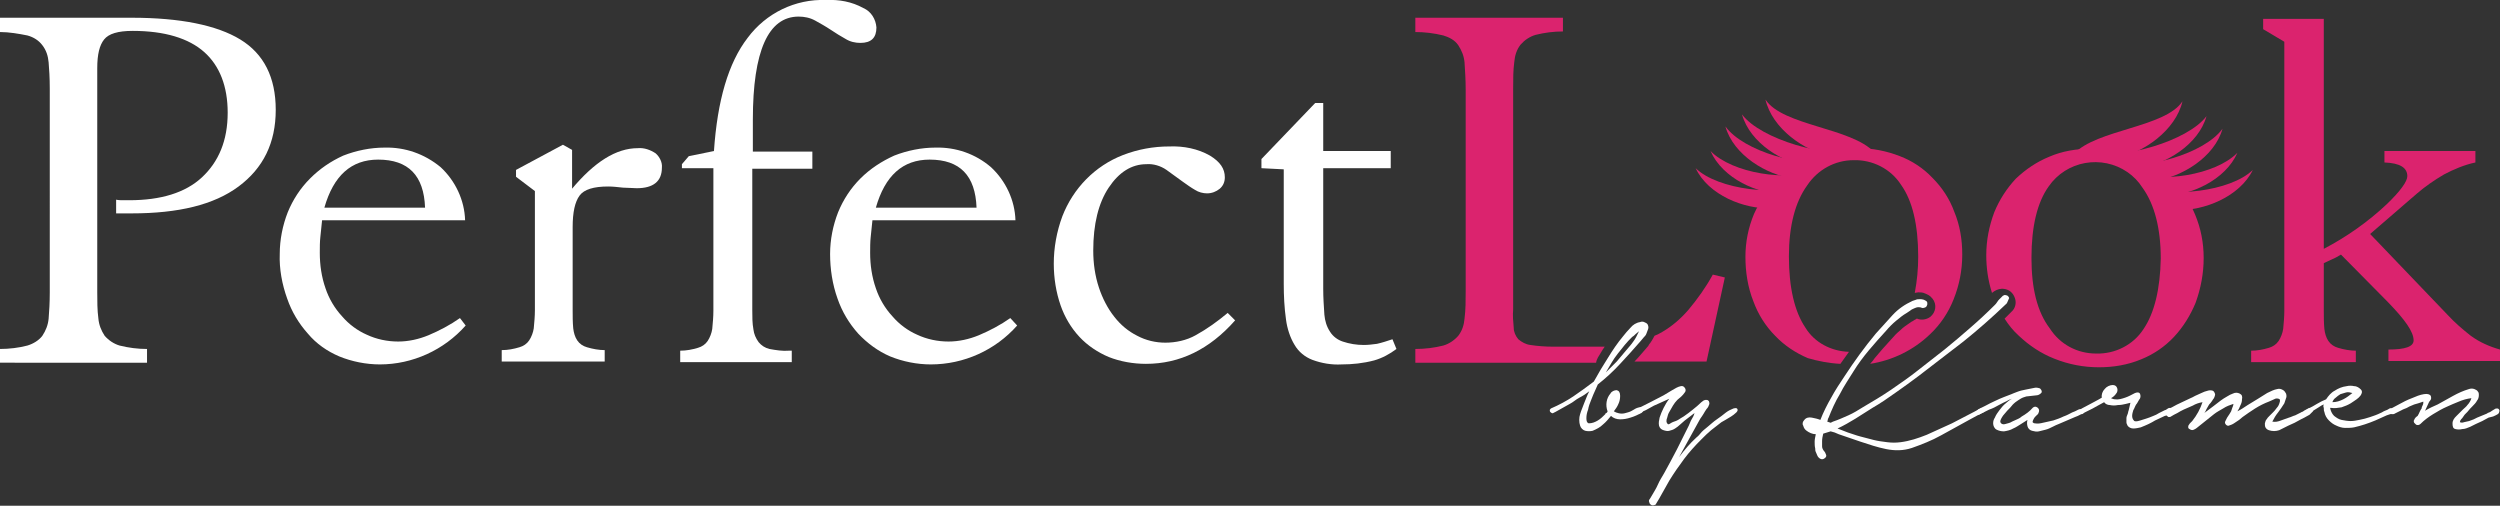 <?xml version="1.0" encoding="utf-8"?>
<!-- Generator: Adobe Illustrator 25.4.1, SVG Export Plug-In . SVG Version: 6.00 Build 0)  -->
<svg version="1.1" id="Layer_1" xmlns="http://www.w3.org/2000/svg" xmlns:xlink="http://www.w3.org/1999/xlink" x="0px" y="0px"
	 viewBox="0 0 437 88.4" style="enable-background:new 0 0 437 88.4;" xml:space="preserve">
<rect x="0" y="0" width="437" height="88.4" fill="#333333" stroke="none"/>
<style type="text/css">
	.st0{fill:#FFFFFF;}
	.st1{fill:#DB236E;}
</style>
<g id="Layer_2_00000057105852791092067370000007003843131438093454_">
	<g id="Layer_1-2">
		<path class="st0" d="M23,3.1c8.5,0,14.9,1.3,19,3.8s6.2,6.6,6.2,12.3c0,5.8-2.2,10.2-6.5,13.4S31.2,37.3,23,37.3
			c-0.4,0-0.9,0-1.3,0s-0.9,0-1.4,0v-2.4c0.4,0.1,0.8,0.1,1.2,0.1h1.1c5.5,0,9.8-1.3,12.7-4s4.5-6.4,4.5-11.3
			c0-4.6-1.4-8.2-4.1-10.6s-6.9-3.7-12.5-3.7c-2.6,0-4.2,0.5-5,1.5s-1.2,2.6-1.2,5v39.2c0,1.5,0,3.1,0.2,4.6c0.1,1.1,0.5,2.1,1.1,3
			c0.7,0.8,1.6,1.4,2.6,1.7c1.6,0.4,3.2,0.6,4.8,0.6v2.4H0v-2.4c1.6,0,3.3-0.2,4.8-0.6c1-0.3,2-0.9,2.6-1.7c0.6-0.9,1-1.9,1.1-3
			c0.1-1.2,0.2-2.8,0.2-4.6V15.5c0-1.9-0.1-3.4-0.2-4.6c-0.1-1.1-0.4-2.1-1.1-3C6.8,7.1,5.9,6.5,4.8,6.2C3.3,5.9,1.6,5.6,0,5.6V3.1
			H23z"/>
		<path class="st0" d="M81.4,56.9c-3.8,4.3-9.3,6.8-15,6.8c-2.4,0-4.9-0.5-7.1-1.4c-2.1-0.9-4-2.2-5.5-4c-1.6-1.8-2.8-3.8-3.6-6.1
			c-0.9-2.5-1.4-5.2-1.3-7.8c0-2.5,0.5-5,1.4-7.3c0.9-2.2,2.2-4.2,3.9-5.9c1.7-1.7,3.6-3,5.8-4c2.3-0.9,4.8-1.4,7.2-1.4
			c3.6-0.1,7,1.1,9.8,3.4c2.6,2.4,4.2,5.8,4.3,9.3h-25c-0.1,1-0.2,2-0.3,2.9s-0.1,1.8-0.1,2.8c0,2.1,0.3,4.2,1,6.2
			c0.6,1.8,1.6,3.5,2.9,4.9c1.2,1.4,2.7,2.5,4.3,3.2c1.7,0.8,3.6,1.2,5.5,1.2c1.8,0,3.6-0.4,5.3-1.1c1.9-0.8,3.8-1.8,5.5-3
			L81.4,56.9z M74.3,36.3c-0.2-5.6-2.9-8.4-8.2-8.4c-4.7,0-7.8,2.8-9.4,8.4H74.3z"/>
		<path class="st0" d="M99.9,33.1c4-4.8,7.8-7.2,11.6-7.2c1.1-0.1,2.2,0.3,3.1,0.9c0.7,0.6,1.2,1.6,1.1,2.5c0,2.4-1.5,3.6-4.4,3.6
			c-0.8,0-1.6-0.1-2.4-0.1c-0.9-0.1-1.8-0.2-2.6-0.2c-2.5,0-4.2,0.5-5,1.6s-1.2,2.9-1.2,5.5v14.5c0,1.1,0,2.1,0.1,3.2
			c0.1,0.8,0.3,1.5,0.7,2.1c0.4,0.6,1,1,1.7,1.2c1,0.3,2.1,0.5,3.1,0.5v2h-18v-2c1.1,0,2.1-0.2,3.1-0.5c0.7-0.2,1.3-0.6,1.7-1.2
			c0.4-0.6,0.7-1.4,0.8-2.1c0.1-1.1,0.2-2.1,0.2-3.2V33.4l-3.3-2.5v-1.2l8.2-4.4l1.6,0.9V33.1z"/>
		<path class="st0" d="M131.5,54.3c0,1.1,0,2.2,0.2,3.3c0.1,0.8,0.4,1.5,0.9,2.2c0.5,0.6,1.1,1,1.9,1.2c1.1,0.2,2.3,0.4,3.4,0.3h0.5
			v2h-19.5v-2c1.1,0,2.1-0.2,3.1-0.5c0.7-0.2,1.3-0.6,1.7-1.2c0.4-0.6,0.7-1.4,0.8-2.1c0.1-1.1,0.2-2.1,0.2-3.2V29.4h-5.5v-0.7
			l1.2-1.4l4.4-0.9c0.6-8.8,2.5-15.4,5.9-19.8c3.2-4.3,8.3-6.8,13.7-6.6c2.3-0.1,4.5,0.3,6.5,1.4c1.4,0.6,2.2,2,2.3,3.4
			c0,1.8-0.9,2.7-2.8,2.7c-0.9,0-1.8-0.2-2.6-0.7c-0.9-0.5-1.7-1-2.6-1.6c-0.9-0.6-1.8-1.1-2.7-1.6c-0.9-0.5-1.9-0.7-2.9-0.7
			c-5.3,0-8,6-8,18v5.6H142v3h-10.5V54.3z"/>
		<path class="st0" d="M177.8,56.9c-3.8,4.3-9.3,6.8-15.1,6.8c-2.4,0-4.9-0.5-7.1-1.4c-2.1-0.9-4-2.3-5.6-4
			c-1.6-1.8-2.8-3.8-3.6-6.1c-0.9-2.5-1.3-5.2-1.3-7.8c0-2.5,0.5-5,1.4-7.3c0.9-2.2,2.2-4.2,3.9-5.9c1.7-1.7,3.7-3,5.9-4
			c2.3-0.9,4.8-1.4,7.2-1.4c3.6-0.1,7,1.1,9.7,3.4c2.6,2.4,4.2,5.8,4.3,9.3h-25c-0.1,1-0.2,2-0.3,2.9c-0.1,0.9-0.1,1.9-0.1,2.8
			c0,2.1,0.3,4.2,1,6.2c0.6,1.8,1.6,3.5,2.9,4.9c1.2,1.4,2.7,2.5,4.3,3.2c1.7,0.8,3.6,1.2,5.5,1.2c1.8,0,3.6-0.4,5.3-1.1
			c1.9-0.8,3.8-1.8,5.5-3L177.8,56.9z M170.7,36.3c-0.2-5.6-2.9-8.4-8.2-8.4c-4.7,0-7.8,2.8-9.4,8.4H170.7z"/>
		<path class="st0" d="M215.9,56c-4.5,5.1-9.7,7.6-15.6,7.6c-2.2,0-4.5-0.4-6.5-1.2c-1.9-0.8-3.7-2-5.1-3.5
			c-1.5-1.6-2.6-3.5-3.3-5.5c-0.8-2.3-1.2-4.8-1.2-7.3c0-2.8,0.5-5.6,1.5-8.3c1.9-4.9,5.7-8.8,10.6-10.7c2.6-1,5.3-1.5,8.1-1.5
			c2.5-0.1,5,0.4,7.1,1.6c1.8,1.1,2.6,2.3,2.6,3.8c0,0.8-0.3,1.5-0.9,2c-0.6,0.5-1.4,0.8-2.2,0.8c-0.7,0-1.5-0.2-2.1-0.6
			c-0.7-0.4-1.4-0.9-2.1-1.4l-2.9-2.1c-1-0.7-2.3-1.1-3.5-1c-2.6,0-4.8,1.4-6.6,4.1s-2.7,6.4-2.7,11c0,2.2,0.3,4.4,1,6.5
			c0.6,1.8,1.5,3.6,2.7,5.1c1.1,1.4,2.4,2.5,4,3.3c1.5,0.8,3.2,1.2,4.9,1.2c1.8,0,3.7-0.4,5.3-1.3c2-1.1,3.8-2.4,5.6-3.9L215.9,56z"
			/>
		<path class="st0" d="M220.5,29.4v-1.6l9.4-9.8h1.4v8.4h11.8v3h-11.8v21.1c0,1.5,0.1,3,0.2,4.5c0.1,1.1,0.4,2.1,1,3
			c0.5,0.8,1.3,1.4,2.2,1.7c1.2,0.4,2.4,0.6,3.7,0.6c0.8,0,1.5-0.1,2.3-0.2c0.9-0.2,1.8-0.5,2.7-0.8l0.7,1.7c-1.2,0.9-2.5,1.6-3.9,2
			c-1.9,0.5-3.8,0.7-5.7,0.7c-1.7,0.1-3.5-0.2-5.1-0.8c-1.3-0.5-2.4-1.4-3.1-2.6c-0.8-1.3-1.3-2.9-1.5-4.4c-0.3-2.1-0.4-4.2-0.4-6.3
			v-20L220.5,29.4z"/>
		<path class="st1" d="M406.2,54.3c0,1.1,0,2.1,0.1,3.2c0.1,0.8,0.3,1.5,0.7,2.1c0.4,0.6,1,1,1.7,1.2c1,0.3,2.1,0.5,3.1,0.5v2h-18.3
			v-2c1.1,0,2.1-0.2,3.1-0.5c0.7-0.2,1.3-0.6,1.7-1.2c0.4-0.6,0.7-1.4,0.8-2.1c0.1-1.1,0.2-2.1,0.2-3.2v-47l-3.7-2.2V3.3h10.6v40.2
			c4-2.1,7.7-4.7,11-7.8c2.4-2.3,3.6-4,3.6-4.9c0-1.5-1.3-2.3-4-2.4v-2h15.9v2c-1.9,0.4-3.8,1.2-5.5,2.1c-1.7,1-3.3,2.1-4.8,3.4
			l-8.1,7l13.6,14.2c1.2,1.3,2.6,2.5,4,3.6c1.5,1.1,3.3,1.9,5.1,2.4v2h-19.5v-2c2.9,0,4.4-0.5,4.4-1.6c0-1.5-1.5-3.6-4.4-6.6
			l-8.3-8.4c-0.5,0.3-1,0.6-1.5,0.8c-0.5,0.2-1,0.5-1.5,0.7V54.3z"/>
		<path class="st1" d="M279.8,61.7c0.2-0.4,0.5-0.8,0.7-1.1c-0.6,0-1.2,0-1.8,0h-7.2c-1.3,0-2.7-0.1-4-0.3c-0.8-0.1-1.5-0.5-2.1-1
			c-0.5-0.6-0.8-1.3-0.8-2c-0.1-1.1-0.2-2.2-0.1-3.2V15.4c0-1.6,0-3.1,0.2-4.6c0.1-1.1,0.4-2.1,1.1-3c0.7-0.8,1.6-1.4,2.6-1.7
			c1.6-0.4,3.2-0.6,4.8-0.6V3.1h-25.8v2.5c1.6,0,3.3,0.2,4.9,0.6c1,0.3,2,0.8,2.6,1.7c0.6,0.9,1,1.9,1.1,3c0.1,1.5,0.2,3.1,0.2,4.7
			v35.4c0,1.6,0,3.1-0.2,4.7c-0.1,1.1-0.4,2.1-1.1,3c-0.7,0.8-1.6,1.4-2.6,1.7c-1.6,0.4-3.2,0.6-4.9,0.6v2.4h31.6
			C279.1,62.7,279.5,62.2,279.8,61.7z"/>
		<path class="st1" d="M299.4,48c-1.2,2.2-2.7,4.3-4.3,6.2c-1.3,1.5-2.8,2.8-4.5,3.8c-0.5,0.3-0.9,0.5-1.4,0.7
			c0,0.1-0.1,0.1-0.1,0.2c-0.2,0.4-0.4,0.7-0.6,1c-0.2,0.2-0.3,0.4-0.4,0.6l-0.1,0.1c-0.8,0.9-1.5,1.8-2.3,2.6h12.6l3.2-14.7
			L299.4,48z"/>
		<path class="st1" d="M380.5,36.7c4.7,0.2,11-2.3,13.3-7c-3.9,3.8-14.6,5-19.5,2.7L380.5,36.7z"/>
		<path class="st1" d="M378.1,34.2c4.7,0.1,10.9-2.7,13-7.5c-3.8,3.9-13.5,5.4-18.5,3.3L378.1,34.2z"/>
		<path class="st1" d="M376.6,31.6c4.7-0.6,10.5-4.1,11.9-9.1c-3.2,4.4-13.6,7.3-18.8,5.9L376.6,31.6z"/>
		<path class="st1" d="M373.8,29.4c4.7-0.6,10.5-4.1,11.9-9.1c-3.3,4.4-15,7.7-20.2,6.3L373.8,29.4z"/>
		<path class="st1" d="M370.1,27.6c4.6-0.9,10.2-4.8,11.4-9.9c-3,4.6-15,4.9-19,9.2L370.1,27.6z"/>
		<path class="st1" d="M383.7,37.5c-1.9-4.6-5.7-8.2-10.3-10c-2.5-1-5.2-1.5-7.9-1.5c-2.5,0-5,0.4-7.3,1.4c-2.2,0.9-4.1,2.2-5.8,3.8
			c-1.6,1.7-2.9,3.7-3.8,5.9c-0.9,2.4-1.4,4.9-1.4,7.5c0,2.2,0.3,4.4,1,6.6c0.1-0.1,0.3-0.2,0.4-0.3c0.5-0.3,1.1-0.5,1.7-0.4
			c0.9,0.1,1.6,0.7,1.9,1.6c0.3,0.8,0.1,1.8-0.6,2.4c-0.4,0.4-0.8,0.8-1.2,1.2c0.7,1.1,1.5,2.1,2.5,3c1.8,1.7,3.9,3.1,6.2,4
			c2.5,1,5.1,1.5,7.8,1.5c2.5,0,5-0.4,7.4-1.4c2.2-0.9,4.1-2.2,5.7-3.9c1.6-1.7,2.9-3.8,3.8-6c0.9-2.5,1.4-5.1,1.4-7.8
			C385.2,42.4,384.7,39.9,383.7,37.5z M374.7,57.5c-1.8,2.8-5,4.4-8.3,4.3c-3.3,0-6.3-1.6-8.1-4.4c-2.2-2.9-3.2-7-3.2-12.3
			c0-5.5,1-9.7,3-12.5c3.1-4.5,9.3-5.6,13.8-2.5c1,0.7,1.9,1.6,2.6,2.7c2.1,2.9,3.2,7.1,3.2,12.4C377.6,50.5,376.6,54.7,374.7,57.5
			L374.7,57.5z"/>
		<path class="st1" d="M309.6,36.4c-4.7,0.2-11-2.3-13.2-7c3.9,3.8,14.6,5,19.5,2.7L309.6,36.4z"/>
		<path class="st1" d="M312,33.9c-4.7,0.1-10.9-2.7-13-7.5c3.8,3.9,13.5,5.4,18.5,3.3L312,33.9z"/>
		<path class="st1" d="M313.5,31.2c-4.7-0.6-10.5-4.1-11.9-9.1c3.2,4.4,13.6,7.3,18.8,5.9L313.5,31.2z"/>
		<path class="st1" d="M316.4,29.1c-4.7-0.5-10.5-4.1-11.9-9.1c3.3,4.4,15,7.7,20.2,6.3L316.4,29.1z"/>
		<path class="st1" d="M320,27.3c-4.6-0.9-10.2-4.8-11.4-9.9c3,4.6,15,4.9,19,9.2L320,27.3z"/>
		<path class="st1" d="M321.7,63.6c0.5-0.7,1-1.4,1.5-2.1c-3.1-0.1-6-1.6-7.6-4.2c-1.9-2.8-2.9-7-2.9-12.5c0-5.3,1.1-9.5,3.2-12.4
			c1.8-2.7,4.8-4.4,8.1-4.4c3.3-0.1,6.5,1.5,8.3,4.3c2,2.8,3,7,3,12.6c0,2.1-0.2,4.2-0.6,6.3c0.2,0,0.4-0.1,0.6-0.1
			c0.4,0,0.8,0,1.2,0.2c0.5,0.2,0.9,0.4,1.2,0.8l0.1,0.1c0.8,1,0.6,2.4-0.4,3.2c-0.7,0.5-1.6,0.6-2.3,0.3c-0.1,0-0.1,0-0.2,0.1
			c-0.2,0.1-0.4,0.2-0.5,0.3c-0.2,0.1-0.4,0.2-0.5,0.3c-0.6,0.4-1.2,0.8-1.7,1.3c-0.6,0.5-1.1,1-1.6,1.6c-1,1.1-2,2.2-2.9,3.3
			c-0.2,0.3-0.5,0.7-0.8,1c3.9-0.6,7.6-2.4,10.5-5.2c1.8-1.7,3.2-3.8,4.1-6.1c1-2.5,1.5-5.1,1.5-7.8c0-2.6-0.4-5.1-1.4-7.5
			c-0.8-2.2-2.1-4.2-3.8-5.9c-1.6-1.7-3.6-3-5.7-3.8c-2.3-0.9-4.8-1.4-7.3-1.4c-2.7,0-5.4,0.5-7.9,1.5c-2.3,0.9-4.4,2.3-6.2,4
			c-1.7,1.7-3.1,3.8-4.1,6c-1,2.4-1.5,4.9-1.5,7.5c0,2.6,0.4,5.3,1.4,7.8c0.8,2.2,2.1,4.3,3.8,6c1.6,1.7,3.6,3,5.7,3.9
			C317.7,63.1,319.7,63.5,321.7,63.6z"/>
		<path class="st0" d="M271.1,71.4c1.4-0.6,2.7-1.3,3.9-2.1c1.2-0.8,2.4-1.7,3.6-2.6c0.4-0.7,0.8-1.4,1.2-2.1s0.9-1.4,1.3-2.1
			c0.8-1.3,1.6-2.5,2.6-3.7c0.4-0.5,0.8-1,1.3-1.5c0.4-0.5,1-0.9,1.7-1c0.2-0.1,0.5-0.1,0.7,0c0.2,0.1,0.5,0.2,0.6,0.4
			c0.1,0.2,0.2,0.5,0.1,0.8c-0.1,0.3-0.2,0.5-0.3,0.8c-0.1,0.3-0.3,0.5-0.5,0.7c-0.2,0.2-0.3,0.4-0.5,0.6c-1.2,1.4-2.4,2.7-3.6,4
			c-1.2,1.3-2.5,2.5-3.9,3.6l-0.8,1.8l-0.4,1c-0.2,0.5-0.4,1-0.5,1.6c-0.2,0.5-0.3,1-0.3,1.5c0,0.5,0.1,0.8,0.4,0.9
			c0.6,0,1.1-0.2,1.6-0.5c0.5-0.3,0.9-0.7,1.3-1.1c0-0.1,0.1-0.2,0.2-0.2c0.1-0.1,0.2-0.2,0.2-0.3c-0.4-1.1-0.2-2.3,0.5-3.1
			c0.2-0.4,0.7-0.6,1.1-0.6c0.4,0.1,0.6,0.4,0.6,1c0,0.5-0.1,1-0.3,1.4c-0.2,0.5-0.5,0.9-0.8,1.3l0.2,0.1c0.1,0,0.1,0.1,0.2,0.1
			c0.3,0.1,0.6,0.2,1,0.2c0.3,0,0.7-0.1,1-0.2c0.4-0.1,0.8-0.3,1.1-0.5c0.3-0.2,0.7-0.4,1.1-0.4c0.2,0,0.4,0.1,0.5,0.4c0,0,0,0,0,0
			c0.1,0.2-0.1,0.5-0.3,0.6c-0.6,0.3-1.2,0.6-1.9,0.8c-0.6,0.2-1.2,0.3-1.8,0.3c-0.6,0-1.2-0.2-1.6-0.6c-0.4,0.5-0.9,1.1-1.4,1.5
			c-0.5,0.5-1.1,0.8-1.8,1.1c-0.4,0.1-0.9,0.1-1.3,0c-0.4-0.1-0.8-0.5-0.9-0.9c-0.2-0.6-0.2-1.4,0-2c0.2-0.7,0.5-1.3,0.7-1.9l0.4-1
			c0.1-0.3,0.3-0.7,0.5-1.1c-0.5,0.4-1.1,0.8-1.7,1.1s-1.1,0.8-1.7,1.1l-2.5,1.4l-0.4,0.2c-0.1,0.1-0.3,0-0.4-0.1
			c-0.2-0.1-0.2-0.3-0.2-0.4C270.9,71.6,271,71.5,271.1,71.4z M284.2,61.3c0.4-0.5,0.9-1,1.3-1.6c0.4-0.5,0.7-1.2,1-1.8
			c-0.2,0.2-0.4,0.3-0.6,0.5c-0.2,0.2-0.4,0.4-0.6,0.5c-0.5,0.5-0.9,0.9-1.3,1.4s-0.8,1-1.2,1.5s-0.8,1.1-1.1,1.6l-1,1.7
			c0.6-0.6,1.2-1.2,1.9-1.9L284.2,61.3z"/>
		<path class="st0" d="M286.1,71.5c1.6-0.8,3.2-1.6,4.7-2.4c0.5-0.3,1-0.6,1.5-0.9c0.5-0.3,1-0.6,1.5-0.7c0.3-0.1,0.6,0.1,0.7,0.3
			c0.2,0.2,0.2,0.6,0,0.8c-0.2,0.3-0.4,0.5-0.6,0.7c-0.2,0.2-0.5,0.4-0.7,0.6c-0.6,0.6-1,1.4-1.4,2.1c-0.2,0.3-0.3,0.7-0.4,1.1
			c-0.1,0.2-0.1,0.4-0.1,0.6c0,0.1,0.1,0.3,0.2,0.4c0.1,0.1,0.2,0.1,0.5-0.1s0.6-0.3,0.9-0.4s0.6-0.3,0.9-0.5
			c0.2-0.1,0.3-0.2,0.5-0.3c0.6-0.4,1.1-0.8,1.6-1.2s1-0.8,1.5-1.3c0.1-0.1,0.3-0.2,0.4-0.3c0.2-0.1,0.3-0.1,0.5-0.1
			c0.2,0,0.3,0.1,0.4,0.2c0.1,0.2,0.1,0.4,0.1,0.5c-0.1,0.3-0.2,0.6-0.5,0.9c-0.2,0.3-0.4,0.6-0.5,0.8s-0.4,0.6-0.6,0.9
			s-0.3,0.6-0.5,0.9l-3.2,5.8c0.9-1.2,1.9-2.4,3-3.4c0.1-0.1,0.4-0.3,0.7-0.7s0.8-0.8,1.3-1.2s1-0.9,1.6-1.3s1.1-0.8,1.6-1.2
			c0.4-0.3,0.8-0.5,1.3-0.7c0.4-0.1,0.6-0.1,0.7,0.1s0,0.4-0.2,0.6c-0.3,0.3-0.6,0.5-0.9,0.7c-0.3,0.2-0.7,0.4-1,0.6
			c-0.2,0.1-0.5,0.3-0.7,0.4c-0.6,0.5-1.2,0.9-1.8,1.4c-0.6,0.5-1.1,1-1.7,1.6c-1.1,1.1-2.1,2.2-3,3.4c-0.9,1.2-1.8,2.5-2.6,3.8
			l-0.9,1.6c-0.3,0.5-0.6,1.1-0.9,1.6c-0.1,0.2-0.2,0.3-0.3,0.5c-0.1,0.2-0.2,0.3-0.3,0.5c-0.2,0.1-0.5,0.2-0.7,0.1
			c-0.2-0.1-0.4-0.3-0.4-0.5c-0.1-0.2-0.1-0.4,0.1-0.6l0.3-0.5c0.4-0.7,0.8-1.3,1.1-2s0.7-1.3,1.1-2c0.8-1.4,1.5-2.8,2.2-4.1
			c0.7-1.4,1.4-2.8,2.1-4.2c0.2-0.4,0.3-0.8,0.5-1.1s0.4-0.7,0.5-1.1l-1.7,1.3l-0.8,0.7c-0.3,0.3-0.6,0.5-0.9,0.7
			c-0.3,0.2-0.6,0.3-1,0.4c-0.3,0.1-0.7,0-1-0.1c-0.4-0.1-0.7-0.4-0.8-0.8c-0.1-0.5,0-0.9,0.1-1.4c0.2-0.6,0.4-1.1,0.7-1.7
			c0.3-0.6,0.6-1.1,1-1.6l-2,0.9c-0.5,0.2-0.9,0.4-1.4,0.7s-0.9,0.5-1.4,0.7c-0.2,0.1-0.3,0.2-0.5,0.3c-0.2,0.1-0.4,0.1-0.6,0
			c-0.2-0.1-0.2-0.3-0.2-0.4C285.8,71.7,285.9,71.5,286.1,71.5z"/>
		<path class="st0" d="M350.6,53.2c-2.4,2.3-4.9,4.5-7.4,6.5c-2.6,2-5.2,4-7.8,6c-1.3,1-2.6,1.9-4,2.9s-2.7,1.9-4.1,2.7l-3,1.9
			c-1,0.6-2,1.2-3.1,1.7l1.8,0.7c0.7,0.2,1.4,0.5,2.2,0.7s1.5,0.4,2.3,0.6c0.8,0.2,1.6,0.3,2.4,0.4c0.8,0.1,1.5,0.1,2.3,0
			c1.6-0.2,3.1-0.7,4.6-1.3c1.5-0.7,2.9-1.3,4.4-2l5-2.6c0.1-0.1,0.3-0.1,0.4-0.1c0.1,0,0.2,0.1,0.3,0.2c0,0.1,0,0.2,0,0.3
			c0,0.1-0.1,0.3-0.3,0.3l-2.4,1.3c-1.6,0.9-3.3,1.8-4.9,2.7c-1.6,0.9-3.4,1.6-5.1,2.2c-1.5,0.5-3,0.5-4.5,0.2
			c-1.5-0.3-3-0.8-4.5-1.3l-3.8-1.3c-0.2-0.1-0.5-0.2-0.7-0.3l-0.7-0.2l-1.3,0.4c-0.1,0.4-0.2,0.9-0.2,1.3c0,0.3,0,0.6,0,0.9
			c0,0.3,0.1,0.5,0.3,0.8c0.2,0.2,0.3,0.4,0.4,0.7c0.1,0.2,0,0.5-0.4,0.7c-0.2,0.1-0.4,0.1-0.6,0c-0.2-0.1-0.4-0.3-0.5-0.5
			c-0.1-0.2-0.2-0.5-0.3-0.7c-0.1-0.2-0.1-0.4-0.1-0.6c-0.1-0.4-0.1-0.8-0.1-1.2c0-0.4,0.1-0.8,0.2-1.3c-0.6,0-1.2-0.3-1.6-0.6
			c-0.3-0.2-0.5-0.5-0.6-0.9c-0.2-0.3-0.1-0.7,0.2-1c0.3-0.4,0.8-0.5,1.3-0.4c0.5,0.1,1,0.2,1.5,0.4c0.5-1.3,1.2-2.7,1.9-3.9
			c0.7-1.3,1.5-2.5,2.3-3.7c1.7-2.6,3.5-5.1,5.5-7.5c0.9-1,1.9-2.1,2.9-3.2c1-1.1,2.2-1.9,3.5-2.5l0.6-0.2c0.2-0.1,0.4-0.1,0.7-0.1
			c0.2,0,0.4,0,0.7,0.1c0.2,0.1,0.4,0.2,0.5,0.3c0.2,0.3,0.1,0.8-0.2,1c-0.2,0.1-0.5,0.2-0.7,0.1c-0.2-0.1-0.4-0.1-0.6-0.1
			c-0.2,0-0.5,0.1-0.7,0.2c-0.2,0.1-0.5,0.2-0.7,0.4c-0.2,0.1-0.4,0.3-0.6,0.4c-0.7,0.4-1.3,0.9-1.9,1.4c-0.6,0.5-1.2,1.1-1.7,1.7
			c-1,1.1-2,2.2-3,3.4s-1.9,2.4-2.7,3.7s-1.7,2.6-2.4,4c-0.8,1.3-1.4,2.7-2,4.2c-0.1,0.1-0.1,0.2-0.1,0.3c0,0.1-0.1,0.2-0.1,0.3
			l0.6,0.2l0.4-0.2c0.9-0.3,1.8-0.7,2.7-1.1c0.9-0.4,1.7-0.9,2.5-1.4c1.7-1,3.4-2,5-3.1s3.2-2.2,4.7-3.4s3.1-2.4,4.6-3.6
			s3-2.5,4.5-3.8s2.9-2.6,4.3-4c0.1-0.1,0.3-0.3,0.4-0.5c0.1-0.2,0.3-0.4,0.5-0.6c0.2-0.2,0.3-0.3,0.5-0.5c0.2-0.1,0.4-0.2,0.5-0.1
			c0.3,0,0.5,0.2,0.6,0.5C350.9,52.8,350.8,53.1,350.6,53.2z"/>
		<path class="st0" d="M345.9,71.5l1.2-0.6c0.5-0.3,1-0.5,1.6-0.8s1.1-0.5,1.6-0.7s1-0.4,1.3-0.5c0.2-0.1,0.5-0.2,1-0.4
			s1-0.3,1.5-0.4c0.5-0.1,1-0.2,1.5-0.3c0.3-0.1,0.7,0,1,0.1c0.3,0.3,0.4,0.6,0.2,0.8c-0.2,0.2-0.5,0.4-0.8,0.4l-1.8,0.2
			c-0.3,0.1-0.7,0.2-1,0.4c-0.3,0.2-0.5,0.3-0.9,0.6c-0.1,0.1-0.4,0.3-0.7,0.7s-0.7,0.7-1,1.1c-0.3,0.3-0.6,0.7-0.8,1.1
			c-0.2,0.4-0.2,0.6,0,0.8c0.2,0.2,0.5,0.2,0.8,0.1c0.4-0.1,0.8-0.2,1.1-0.4c0.4-0.2,0.7-0.3,1.1-0.5c0.2-0.1,0.4-0.2,0.6-0.4
			c0.7-0.4,1.4-0.9,1.9-1.5c0.2-0.2,0.5-0.3,0.8-0.1c0,0,0,0,0,0c0.3,0.2,0.4,0.5,0.3,0.8c-0.1,0.2-0.1,0.4-0.3,0.5l-0.4,0.4
			c-0.1,0.1-0.2,0.3-0.3,0.5c-0.1,0.2-0.1,0.3-0.1,0.4c0.1,0.1,0.2,0.2,0.4,0.2c0.5,0.1,1,0,1.4-0.1c0.6-0.1,1.2-0.3,1.8-0.4
			c0.6-0.2,1.2-0.4,1.8-0.7c0.6-0.2,1.1-0.5,1.5-0.7c0.2-0.1,0.3-0.1,0.5-0.2c0.2-0.1,0.4-0.2,0.6-0.3c0.2-0.1,0.4-0.1,0.6-0.1
			c0.2,0,0.3,0.1,0.4,0.2c0.1,0.1,0.1,0.3,0,0.4c-0.1,0.2-0.3,0.3-0.5,0.3l-0.6,0.3l-0.5,0.2l-1.4,0.6l-1.4,0.6
			c-0.3,0.1-0.7,0.3-1.1,0.5c-0.4,0.2-0.8,0.4-1.2,0.5c-0.4,0.1-0.8,0.2-1.2,0.3c-0.4,0.1-0.8,0-1.2-0.1c-0.4-0.1-0.7-0.4-0.8-0.8
			c-0.1-0.4-0.1-0.7,0-1.1l-1.1,0.7c-0.5,0.3-0.9,0.6-1.4,0.8c-0.5,0.3-1,0.4-1.6,0.5c-0.5,0-0.9-0.1-1.3-0.3
			c-0.4-0.2-0.6-0.7-0.6-1.1c0-0.4,0.1-0.7,0.3-1c0.2-0.5,0.5-0.9,0.8-1.3c0.3-0.4,0.7-0.9,1.1-1.2c0.3-0.3,0.7-0.6,1.1-0.8
			c-0.3,0.1-0.6,0.2-0.9,0.4c-0.4,0.2-0.9,0.4-1.4,0.7s-1.1,0.6-1.7,0.8l-1.6,0.8c-0.1,0.1-0.3,0.1-0.4,0.1c-0.1,0-0.2-0.1-0.3-0.2
			c-0.1-0.1-0.1-0.2-0.1-0.3C345.7,71.7,345.8,71.5,345.9,71.5z"/>
		<path class="st0" d="M363.9,71.4l1.7-0.9c0.5-0.3,1.2-0.6,1.8-1c-0.1-0.5,0.1-1.1,0.5-1.5c0.3-0.4,0.9-0.7,1.4-0.7
			c0.4,0,0.7,0.2,0.8,0.6c0.1,0.3,0,0.7-0.2,0.9c-0.2,0.3-0.5,0.6-0.9,0.8c0.2,0.1,0.5,0.2,0.7,0.2c0.6,0.1,1.2-0.1,1.8-0.3
			c0.6-0.2,1.1-0.5,1.7-0.8c0.5-0.2,0.8-0.1,0.9,0.2c0.1,0.3,0.1,0.7-0.2,1c-0.2,0.3-0.3,0.6-0.5,0.8c-0.2,0.3-0.3,0.7-0.5,1
			c-0.1,0.3-0.2,0.7-0.2,1c0,0.3,0.1,0.6,0.3,0.8c0.1,0.2,0.5,0.2,1.1,0c0.6-0.2,1.4-0.4,2.3-0.8c0.3-0.1,0.7-0.3,1-0.5l1-0.5
			c0.1,0,0.3-0.1,0.4-0.2c0.1-0.1,0.3-0.2,0.5-0.2c0.1,0,0.3,0,0.4,0c0.1,0,0.2,0.2,0.2,0.4c0,0.1-0.1,0.3-0.2,0.4
			c-0.1,0.1-0.3,0.2-0.4,0.3c-0.2,0.1-0.3,0.1-0.5,0.2l-0.4,0.1l-1.7,0.8c-0.3,0.2-0.7,0.4-1.1,0.6c-0.4,0.2-0.9,0.4-1.4,0.6
			c-0.4,0.1-0.9,0.2-1.3,0.2c-0.4,0-0.8-0.2-1-0.5c-0.1-0.2-0.2-0.4-0.2-0.6c0-0.2,0-0.5,0-0.7c0-0.2,0.1-0.5,0.2-0.7
			s0.1-0.5,0.2-0.7l0.3-1.3l-0.8,0.2c-0.4,0.1-0.9,0.2-1.4,0.2c-0.5,0.1-0.9,0.1-1.4,0c-0.4,0-0.8-0.2-1-0.5l-1.1,0.6
			c-0.3,0.2-0.6,0.3-0.9,0.5l-0.8,0.4c-0.2,0.1-0.4,0.2-0.6,0.3c-0.2,0.1-0.4,0.2-0.6,0.1c-0.2-0.1-0.2-0.3-0.2-0.4
			C363.6,71.7,363.7,71.5,363.9,71.4z"/>
		<path class="st0" d="M379.1,71.5c0.6-0.3,1.2-0.7,1.9-1l1.9-0.9c0.2-0.1,0.5-0.2,0.8-0.4l1.1-0.5c0.4-0.2,0.7-0.3,1.1-0.4
			c0.3-0.1,0.6-0.1,0.9,0c0.2,0.1,0.3,0.3,0.4,0.6c0,0.2-0.1,0.5-0.2,0.7c-0.2,0.2-0.3,0.5-0.5,0.7c-0.1,0.2-0.3,0.3-0.4,0.5
			c-0.1,0.2-0.3,0.5-0.4,0.7c-0.1,0.2-0.2,0.5-0.4,0.7l1.6-1.2c0.5-0.4,0.9-0.7,1.3-1c0.3-0.2,0.7-0.5,1.1-0.7
			c0.3-0.2,0.7-0.4,1-0.5c0.4-0.2,0.8-0.2,1.2,0c0.4,0.2,0.5,0.5,0.4,1c0,0.4-0.1,0.7-0.3,1.1c-0.1,0.3-0.3,0.7-0.5,1
			c0.6-0.3,1.2-0.7,1.8-1.1l1.8-1.1l1.6-1c0.6-0.3,1.2-0.6,1.8-0.7c0.3-0.1,0.7,0,1,0.2c0.2,0.1,0.4,0.4,0.5,0.6
			c0.1,0.3,0.1,0.6,0,0.8c-0.1,0.3-0.2,0.6-0.3,0.9c-0.4,0.6-0.7,1.1-1.1,1.6c-0.4,0.5-0.7,1-1,1.6c0.5,0.1,1,0,1.5-0.2
			c0.5-0.2,0.9-0.3,1.4-0.5c0.4-0.1,0.7-0.3,1.1-0.4l1-0.5c0.1-0.1,0.3-0.1,0.4-0.2c0.1-0.1,0.3-0.2,0.5-0.3
			c0.2-0.1,0.3-0.2,0.5-0.2c0.1,0,0.3,0,0.5,0c0.3,0.1,0.3,0.3,0.2,0.5c-0.2,0.2-0.4,0.4-0.6,0.6c-0.3,0.2-0.6,0.3-0.9,0.5l-0.6,0.3
			c-0.4,0.2-0.7,0.4-1.1,0.6l-1.1,0.5l-1.6,0.8c-0.6,0.2-1.2,0.2-1.8,0c-0.3-0.1-0.5-0.3-0.6-0.5c-0.1-0.2-0.1-0.4-0.1-0.7
			c0.1-0.3,0.1-0.5,0.3-0.7c0.1-0.2,0.3-0.4,0.5-0.6c0.2-0.2,0.4-0.4,0.6-0.6c0.2-0.2,0.4-0.4,0.6-0.7c0.2-0.2,0.4-0.5,0.5-0.8
			c0.1-0.3,0.2-0.5,0.1-0.8c-0.3-0.2-0.7-0.2-1,0c-0.4,0.2-0.7,0.3-0.9,0.4c-0.8,0.3-1.6,0.7-2.4,1.2c-0.8,0.5-1.5,1-2.2,1.5
			l-0.6,0.5c-0.3,0.2-0.6,0.4-0.9,0.6c-0.3,0.2-0.6,0.3-0.9,0.4c-0.2,0.1-0.5-0.1-0.6-0.3c0,0,0,0,0,0c-0.1-0.2-0.1-0.3,0-0.5
			c0.1-0.2,0.2-0.4,0.3-0.6c0.1-0.2,0.3-0.4,0.4-0.6c0.1-0.2,0.2-0.3,0.3-0.5l0.2-0.6c0.1-0.2,0.2-0.5,0.2-0.7
			c-0.6,0.2-1.2,0.4-1.8,0.8c-0.5,0.3-1.1,0.6-1.6,1c-0.5,0.4-1,0.8-1.5,1.2s-1,0.8-1.5,1.2c-0.1,0.1-0.3,0.2-0.5,0.3
			c-0.2,0.1-0.4,0.1-0.6,0c-0.2-0.1-0.4-0.2-0.4-0.4c0-0.2,0-0.3,0.1-0.4c0.1-0.2,0.2-0.3,0.3-0.4l0.3-0.3c0.8-1,1.4-2.1,1.8-3.3
			c-0.6,0.1-1.2,0.3-1.7,0.6l-1.6,0.7c-0.4,0.2-0.8,0.4-1.1,0.6c-0.4,0.2-0.8,0.4-1.1,0.6c-0.1,0.1-0.3,0.1-0.4,0.1
			c-0.1,0-0.2-0.1-0.3-0.2c-0.1-0.1-0.1-0.2-0.1-0.3C378.8,71.7,379,71.5,379.1,71.5z"/>
		<path class="st0" d="M403.5,71.4c0.5-0.2,1-0.5,1.5-0.8c0.5-0.3,1.1-0.6,1.6-0.8c0.4-0.6,0.9-1.2,1.5-1.5c0.6-0.4,1.3-0.7,2.1-0.8
			c0.4-0.1,0.9-0.1,1.3,0c0.5,0,0.9,0.3,1.2,0.6c0.2,0.2,0.2,0.5,0.1,0.7c-0.1,0.3-0.3,0.5-0.5,0.7c-0.2,0.2-0.5,0.4-0.8,0.6
			l-0.6,0.4c-0.5,0.3-1,0.5-1.6,0.7c-0.6,0.1-1.2,0.2-1.8,0.1h-0.2c0.1,0.5,0.3,1,0.7,1.4c0.4,0.3,0.8,0.6,1.3,0.7
			c0.5,0.1,1.1,0.2,1.6,0.2c0.5,0,1-0.1,1.5-0.2c0.6-0.1,1.3-0.3,1.9-0.5c0.6-0.2,1.2-0.4,1.8-0.7c0.3-0.1,0.5-0.3,0.8-0.4
			s0.5-0.2,0.8-0.4c0.2-0.1,0.4,0,0.6,0.1c0.2,0.1,0.2,0.3,0.1,0.5c-0.1,0.2-0.3,0.4-0.6,0.4l-0.6,0.2l-2,0.9
			c-1.2,0.5-2.4,0.9-3.7,1.2c-0.5,0.1-1.1,0.1-1.6,0.1c-0.5,0-1.1-0.2-1.5-0.4c-0.5-0.2-0.9-0.5-1.3-0.9c-0.4-0.4-0.7-0.9-0.8-1.5
			c-0.1-0.2-0.1-0.4-0.1-0.7c-0.1-0.2-0.1-0.4,0-0.6c-0.3,0.1-0.6,0.3-0.9,0.5l-0.8,0.5c-0.2,0.1-0.4,0.2-0.5,0.3
			c-0.2,0.1-0.5,0.1-0.6,0c-0.2-0.1-0.2-0.3-0.2-0.4C403.3,71.6,403.4,71.5,403.5,71.4z M407.7,70.3c0.7,0,1.3-0.2,1.9-0.5
			c0.6-0.3,1.1-0.7,1.6-1.1c-0.4-0.1-0.7-0.2-1.1-0.1c-0.3,0.1-0.7,0.2-1,0.3c-0.3,0.2-0.6,0.4-0.8,0.6
			C408,69.7,407.8,70,407.7,70.3L407.7,70.3z"/>
		<path class="st0" d="M417.8,71.5l1.5-0.8c0.7-0.4,1.5-0.8,2.3-1.1c0.7-0.3,1.4-0.6,2.1-0.7c0.6-0.1,1,0,1.2,0.3
			c0.1,0.3,0.1,0.6-0.1,0.8c-0.2,0.2-0.3,0.5-0.4,0.7l-0.5,1.1c0.3-0.2,0.7-0.4,1.1-0.6l1.1-0.5c0.9-0.5,1.8-1,2.7-1.5
			c0.9-0.5,1.8-0.9,2.8-1.2c0.3-0.1,0.6-0.1,0.9,0c0.2,0.1,0.5,0.2,0.6,0.4c0.2,0.2,0.2,0.4,0.2,0.7c0,0.3-0.1,0.7-0.3,0.9
			c-0.2,0.4-0.5,0.7-0.8,1c-0.3,0.3-0.6,0.6-0.9,1c-0.1,0.1-0.2,0.2-0.3,0.3c-0.1,0.1-0.3,0.3-0.4,0.5s-0.3,0.4-0.4,0.5
			c-0.1,0.1-0.2,0.3-0.2,0.5c0.2,0.1,0.5,0.1,0.7,0c0.3-0.1,0.6-0.1,0.9-0.2c0.3-0.1,0.5-0.2,0.8-0.3L433,73l1.7-0.7
			c0.1-0.1,0.3-0.2,0.4-0.2c0.2-0.1,0.4-0.2,0.5-0.3l0.5-0.3c0.1-0.1,0.3-0.1,0.4-0.1c0.2,0,0.3,0.1,0.4,0.3c0,0,0,0.1,0,0.1
			c0,0.2-0.1,0.5-0.3,0.6c-0.2,0.1-0.5,0.3-0.8,0.4L435,73c-0.4,0.2-0.7,0.4-1.1,0.6s-0.7,0.3-1.1,0.5l-1,0.5
			c-0.5,0.2-0.9,0.4-1.4,0.4c-0.4,0.1-0.8,0.1-1.2,0c-0.4-0.1-0.5-0.4-0.5-1c0-0.3,0.1-0.5,0.2-0.7c0.1-0.2,0.3-0.4,0.5-0.6
			c0.2-0.2,0.4-0.4,0.6-0.6l0.5-0.5c0.3-0.3,0.6-0.5,0.8-0.8c0.3-0.3,0.6-0.8,0.7-1.2c-0.8,0.1-1.5,0.3-2.2,0.6
			c-0.8,0.3-1.4,0.6-2.1,0.9s-1.6,0.8-2.4,1.3c-0.8,0.5-1.5,1-2.2,1.7c-0.1,0.1-0.3,0.2-0.4,0.2c-0.1,0-0.3,0-0.4-0.1
			c-0.1-0.1-0.2-0.2-0.3-0.3c-0.1-0.2-0.1-0.4,0-0.5c0.1-0.3,0.3-0.5,0.6-0.7c0.1-0.2,0.3-0.5,0.4-0.8c0.1-0.2,0.2-0.4,0.3-0.5
			c0-0.2,0.1-0.4,0.2-0.6s0.1-0.4,0.1-0.6c-0.3,0.1-0.6,0.2-0.9,0.3l-0.7,0.2c-0.4,0.2-0.8,0.3-1.1,0.5s-0.8,0.3-1.1,0.5
			c-0.2,0.1-0.4,0.2-0.6,0.3c-0.2,0.1-0.4,0.2-0.6,0.3c-0.1,0.1-0.3,0.1-0.5,0.1c-0.1,0-0.2-0.1-0.4-0.2c-0.1-0.1-0.1-0.2-0.1-0.3
			C417.5,71.7,417.6,71.6,417.8,71.5z"/>
	</g>
</g>
</svg>
